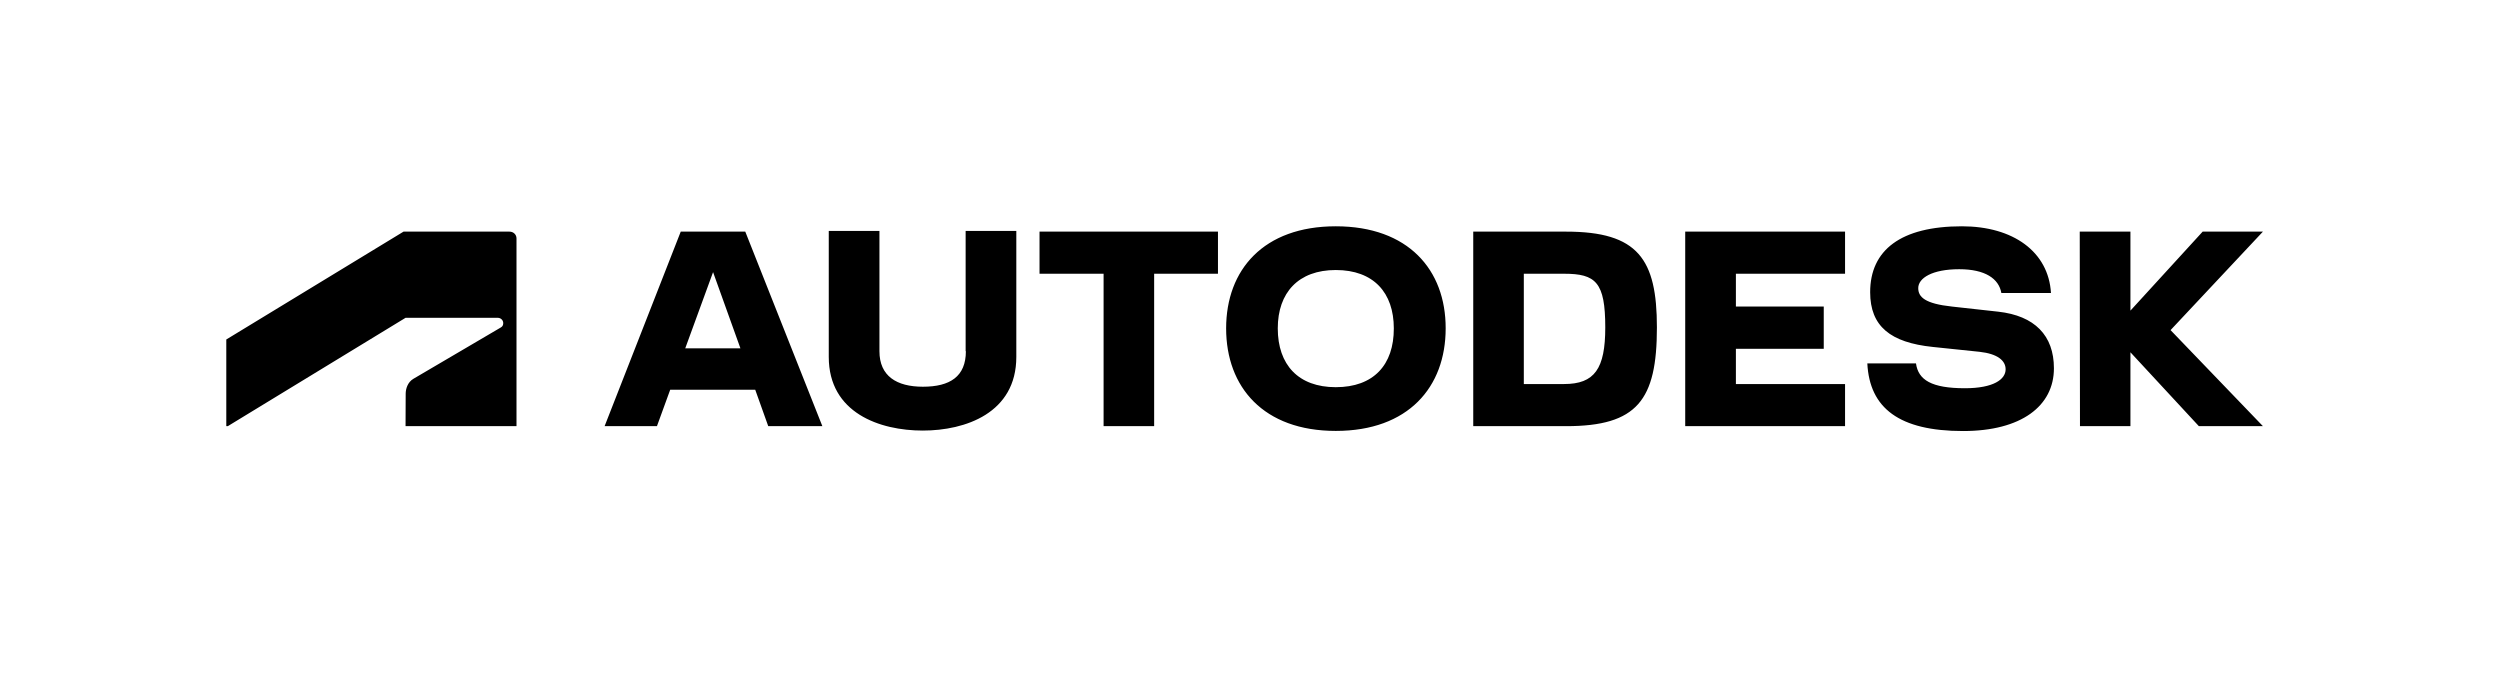 <?xml version="1.0" encoding="UTF-8"?>
<svg width="232px" height="63px" viewBox="0 0 232 63" version="1.1" xmlns="http://www.w3.org/2000/svg" xmlns:xlink="http://www.w3.org/1999/xlink">
    <title>logo-thomsonreuters copy</title>
    <g id="logo-thomsonreuters-copy" stroke="none" stroke-width="1" fill="none" fill-rule="evenodd">
        <g id="Autodesk-logo" transform="translate(21, 21)" fill="#000000" fill-rule="nonzero">
            <path d="M102.96,0 C96.257,0 92.785,4.037 92.785,9.473 C92.785,14.931 96.257,18.989 102.96,18.989 C109.685,18.989 113.158,14.931 113.158,9.473 C113.168,4.037 109.685,0 102.96,0 Z M161.067,0 C155.397,0 152.551,2.207 152.551,6.115 C152.551,9.29 154.441,10.786 158.352,11.195 L162.704,11.648 C164.363,11.831 165.122,12.455 165.122,13.273 C165.122,14.198 164.012,15.028 161.342,15.028 C158.254,15.028 157.012,14.263 156.803,12.723 L152.288,12.723 C152.496,16.879 155.254,19 161.177,19 C166.583,19 169.604,16.674 169.604,13.176 C169.604,10.129 167.814,8.299 164.43,7.923 L160.144,7.449 C157.639,7.18 157.013,6.566 157.013,5.737 C157.013,4.811 158.298,3.983 160.814,3.983 C163.232,3.983 164.495,4.866 164.726,6.19 L169.331,6.19 C169.1,2.368 165.836,0 161.067,0 Z M55.909,0.43 L55.909,12.122 C55.909,17.331 60.655,18.957 64.633,18.957 C68.589,18.957 73.314,17.331 73.314,12.122 L73.314,0.43 L68.611,0.43 L68.611,11.594 L68.633,11.594 C68.633,13.941 67.161,14.888 64.645,14.888 C62.205,14.888 60.612,13.898 60.612,11.594 L60.612,0.43 L55.909,0.43 Z M16.449,0.495 L0,10.505 L0,18.547 L0.142,18.547 L16.636,8.493 L25.195,8.493 C25.459,8.493 25.701,8.698 25.701,8.989 C25.701,9.225 25.591,9.322 25.46,9.398 L17.361,14.155 C16.833,14.467 16.647,15.081 16.647,15.543 L16.635,18.547 L26.931,18.547 L26.931,1.12 C26.931,0.786 26.668,0.495 26.272,0.495 L16.449,0.495 Z M42.173,0.495 L35.107,18.548 L39.964,18.548 L41.195,15.167 L49.085,15.167 L50.293,18.548 L55.315,18.548 L48.161,0.495 L42.173,0.495 Z M75.468,0.495 L75.468,4.403 L81.413,4.403 L81.413,18.548 L86.105,18.548 L86.105,4.403 L92.027,4.403 L92.027,0.495 L75.468,0.495 Z M115.717,0.495 L115.717,18.548 L124.333,18.548 C130.937,18.548 132.761,16.136 132.761,9.387 C132.761,3.046 131.014,0.495 124.333,0.495 L115.717,0.495 Z M135.388,0.495 L135.388,18.548 L150.221,18.548 L150.221,14.639 L140.091,14.639 L140.091,11.367 L148.244,11.367 L148.244,7.449 L140.091,7.449 L140.091,4.403 L150.221,4.403 L150.221,0.495 L135.388,0.495 Z M172,0.495 L172.022,18.548 L176.704,18.548 L176.704,11.691 L183.055,18.548 L189,18.548 L180.428,9.635 L189,0.495 L183.407,0.495 L176.704,7.826 L176.704,0.495 L172,0.495 Z M102.96,4.058 C106.466,4.058 108.346,6.157 108.346,9.473 C108.356,12.864 106.466,14.931 102.96,14.931 C99.488,14.931 97.577,12.853 97.577,9.473 C97.577,6.157 99.488,4.058 102.96,4.058 L102.96,4.058 Z M45.173,4.253 L47.711,11.324 L42.59,11.324 L45.173,4.253 Z M120.41,4.403 L124.146,4.403 C127.091,4.403 127.969,5.188 127.969,9.387 C127.969,13.219 126.981,14.639 124.146,14.639 L120.41,14.639 L120.41,4.403 Z" id="path2-1"></path>
        </g>
    </g>
</svg>